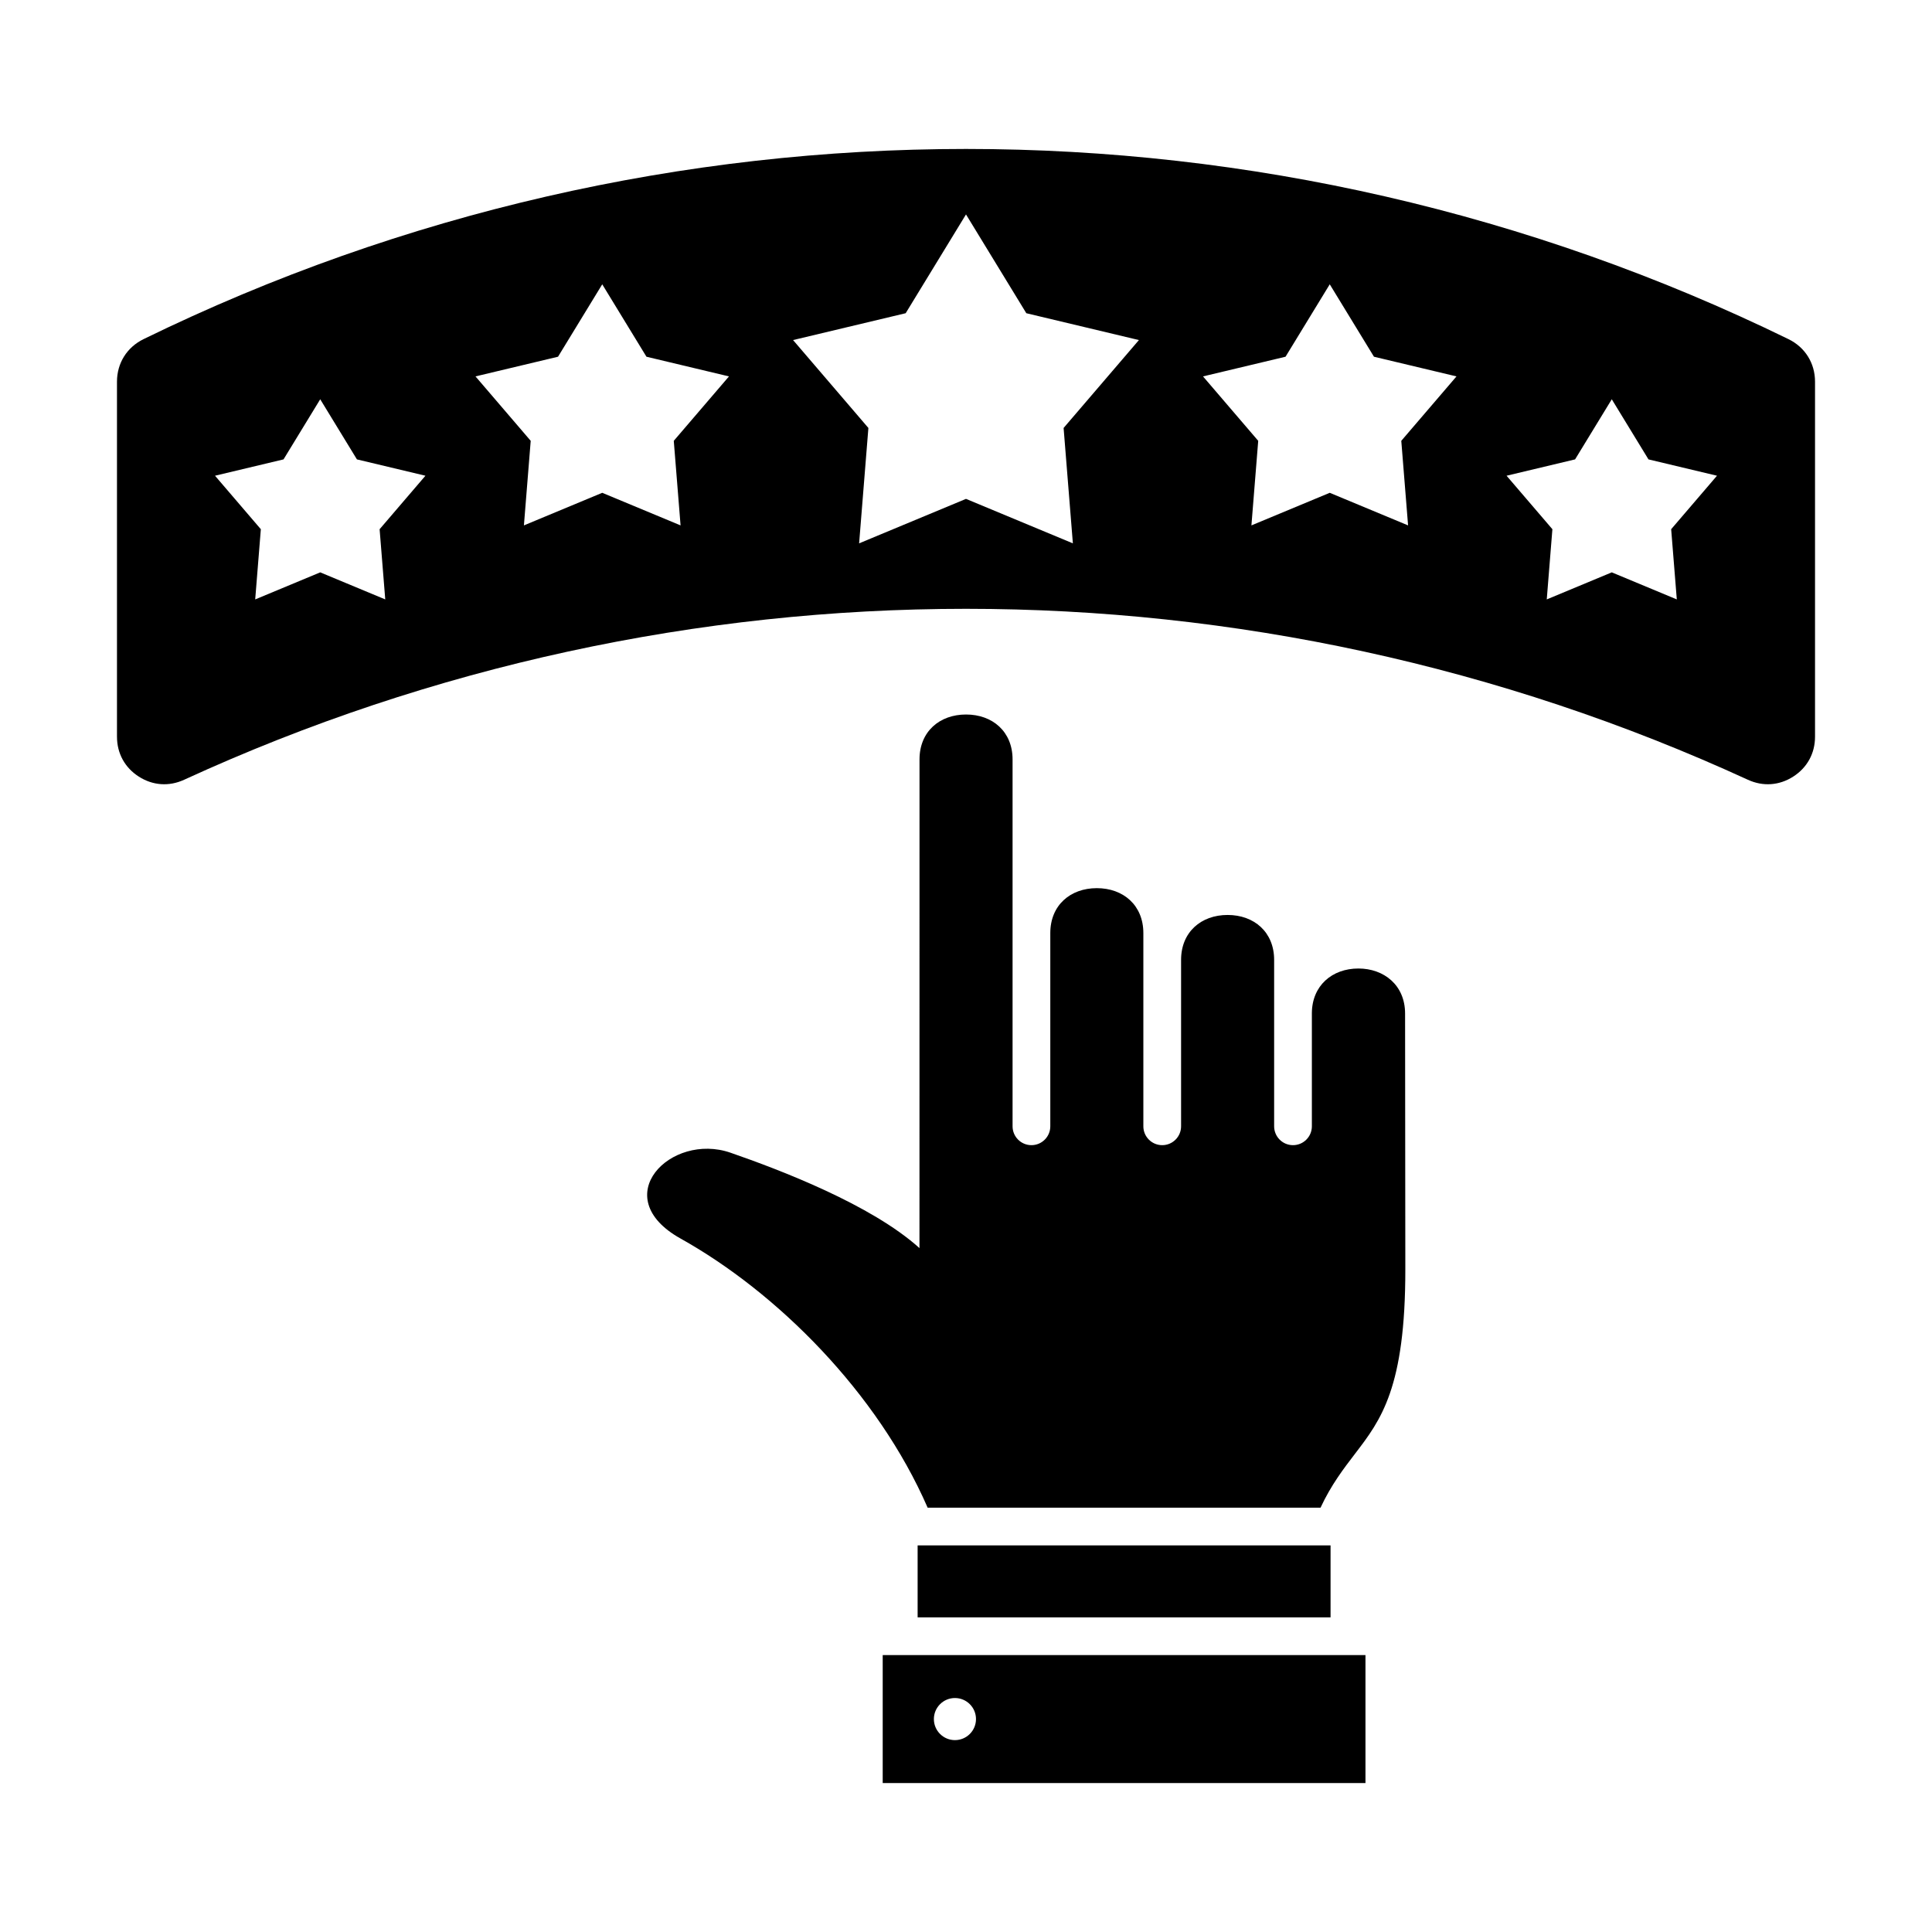 <?xml version="1.0" encoding="UTF-8"?> <svg xmlns="http://www.w3.org/2000/svg" clip-rule="evenodd" fill-rule="evenodd" height="512" image-rendering="optimizeQuality" shape-rendering="geometricPrecision" text-rendering="geometricPrecision" viewBox="0 0 173.397 173.397" width="512"><g id="Layer_x0020_1"><g id="_341020576"><path id="_341021536" d="m10.499 66.12v-31.862c0-1.664.89-3.09 2.385-3.821 46.574-22.757 101.056-22.758 147.63-0 1.496.731 2.385 2.156 2.385 3.821v31.862c0 1.492-.701 2.774-1.956 3.579-1.256.806-2.714.907-4.07.284-44.536-20.456-95.811-20.456-140.347 0-1.356.623-2.814.522-4.07-.284-1.256-.805-1.956-2.087-1.956-3.579zm134.158-30.285 3.294 5.395 6.149 1.466-4.113 4.8.506 6.301-5.836-2.429-5.836 2.429.506-6.301-4.113-4.8 6.149-1.466zm-115.917 0 3.294 5.395 6.149 1.466-4.113 4.8.506 6.301-5.836-2.429-5.836 2.429.506-6.301-4.113-4.8 6.149-1.466zm90.605-10.318 3.968 6.499 7.407 1.766-4.955 5.782.61 7.59-7.03-2.925-7.03 2.925.61-7.59-4.955-5.782 7.407-1.766zm-65.294 0 3.968 6.499 7.407 1.766-4.955 5.782.61 7.59-7.03-2.925-7.03 2.925.61-7.59-4.955-5.782 7.407-1.766zm32.647-6.273 5.414 8.867 10.106 2.409-6.76 7.889.832 10.356-9.592-3.991-9.592 3.991.832-10.356-6.76-7.889 10.106-2.409z"></path><path id="_341021056" d="m82.522 112.017c-4.319-3.902-12.54-7.03-16.961-8.562-5.356-1.857-11.151 3.981-4.484 7.702 8.656 4.832 17.671 13.813 22.178 24.156h35.263c.951-2.037 2.039-3.459 3.108-4.855 2.307-3.013 4.512-5.892 4.502-16.558l-.022-22.94c-.002-2.547-1.904-4.038-4.191-4.037-2.365.001-4.159 1.542-4.175 4.005v10.157c0 .935-.758 1.693-1.693 1.693s-1.693-.758-1.693-1.693c0-4.979 0-9.958 0-14.937 0-2.493-1.796-4.03-4.176-4.03s-4.176 1.537-4.176 4.03v14.937c0 .935-.758 1.693-1.693 1.693s-1.693-.758-1.693-1.693v-17.343c0-2.493-1.796-4.03-4.176-4.03s-4.176 1.537-4.176 4.03v17.343c0 .935-.758 1.693-1.693 1.693s-1.693-.758-1.693-1.693v-32.928c0-2.493-1.796-4.03-4.176-4.03s-4.176 1.537-4.176 4.03z"></path><path id="_341020144" d="m79.223 148.545v11.484h43.328v-11.484c-14.443 0-28.885 0-43.328 0zm6.482 3.853c1.044 0 1.89.844 1.89 1.889s-.846 1.889-1.89 1.889c-1.043 0-1.889-.846-1.889-1.889s.846-1.889 1.889-1.889z"></path><path id="_341020840" d="m82.357 138.699v6.459h37.06v-6.459z"></path></g></g></svg> 